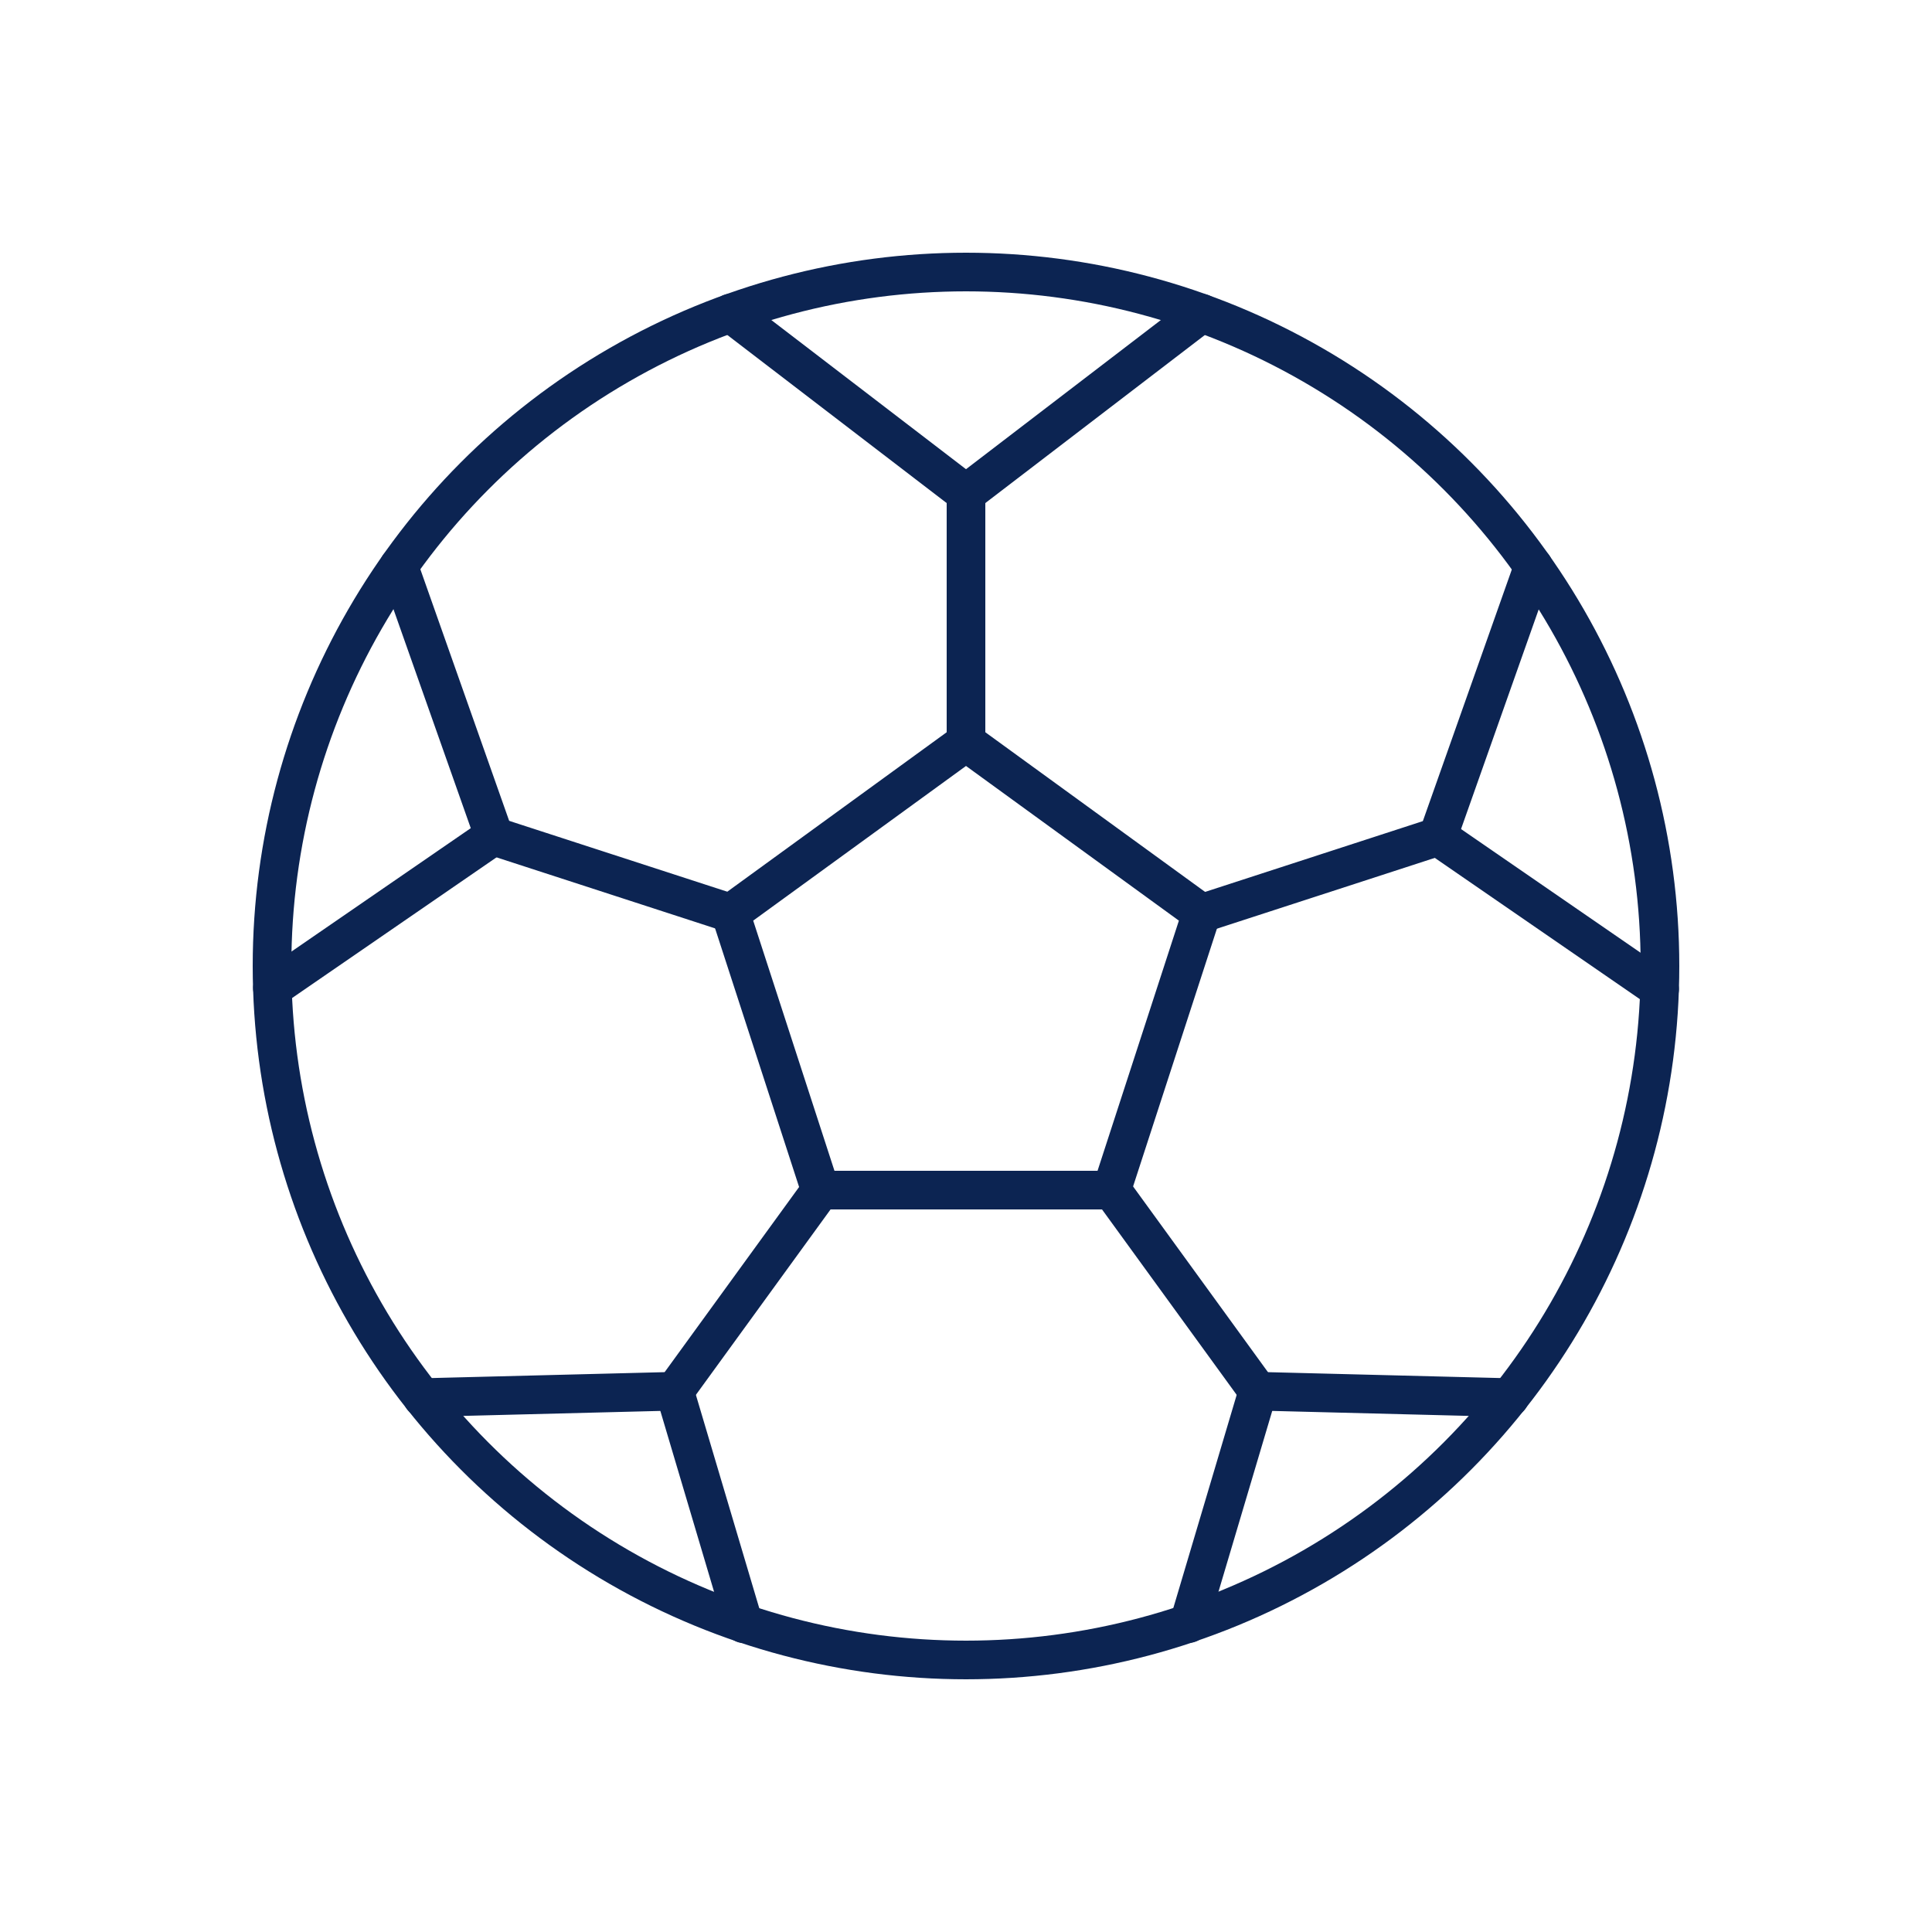 <?xml version="1.0" encoding="UTF-8"?><svg id="Layer_1" xmlns="http://www.w3.org/2000/svg" viewBox="0 0 200 200"><defs><style>.cls-1{fill:none;stroke:#0c2452;stroke-linecap:round;stroke-linejoin:round;stroke-width:4px;}</style></defs><g id="soccer_bal"><circle class="cls-1" cx="100" cy="100" r="71.84"/><polygon class="cls-1" points="100 76.82 75.62 94.54 84.93 123.2 115.07 123.2 124.39 94.54 100 76.82"/><line class="cls-1" x1="100" y1="76.82" x2="100" y2="51.09"/><line class="cls-1" x1="75.62" y1="94.52" x2="51.15" y2="86.57"/><line class="cls-1" x1="84.96" y1="123.2" x2="69.84" y2="144.02"/><line class="cls-1" x1="115.1" y1="123.2" x2="130.22" y2="144.02"/><line class="cls-1" x1="124.39" y1="94.55" x2="148.85" y2="86.6"/><line class="cls-1" x1="100" y1="51.09" x2="124.39" y2="32.42"/><line class="cls-1" x1="100" y1="51.09" x2="75.62" y2="32.41"/><line class="cls-1" x1="51.13" y1="86.51" x2="41.28" y2="58.61"/><line class="cls-1" x1="51.13" y1="86.51" x2="28.2" y2="102.29"/><line class="cls-1" x1="69.84" y1="144.02" x2="43.73" y2="144.68"/><line class="cls-1" x1="69.84" y1="144.02" x2="76.99" y2="168.09"/><line class="cls-1" x1="130.22" y1="144.02" x2="123.07" y2="168.07"/><line class="cls-1" x1="130.22" y1="144.02" x2="156.28" y2="144.68"/><line class="cls-1" x1="148.85" y1="86.6" x2="171.8" y2="102.41"/><line class="cls-1" x1="148.85" y1="86.6" x2="158.74" y2="58.63"/></g></svg>
